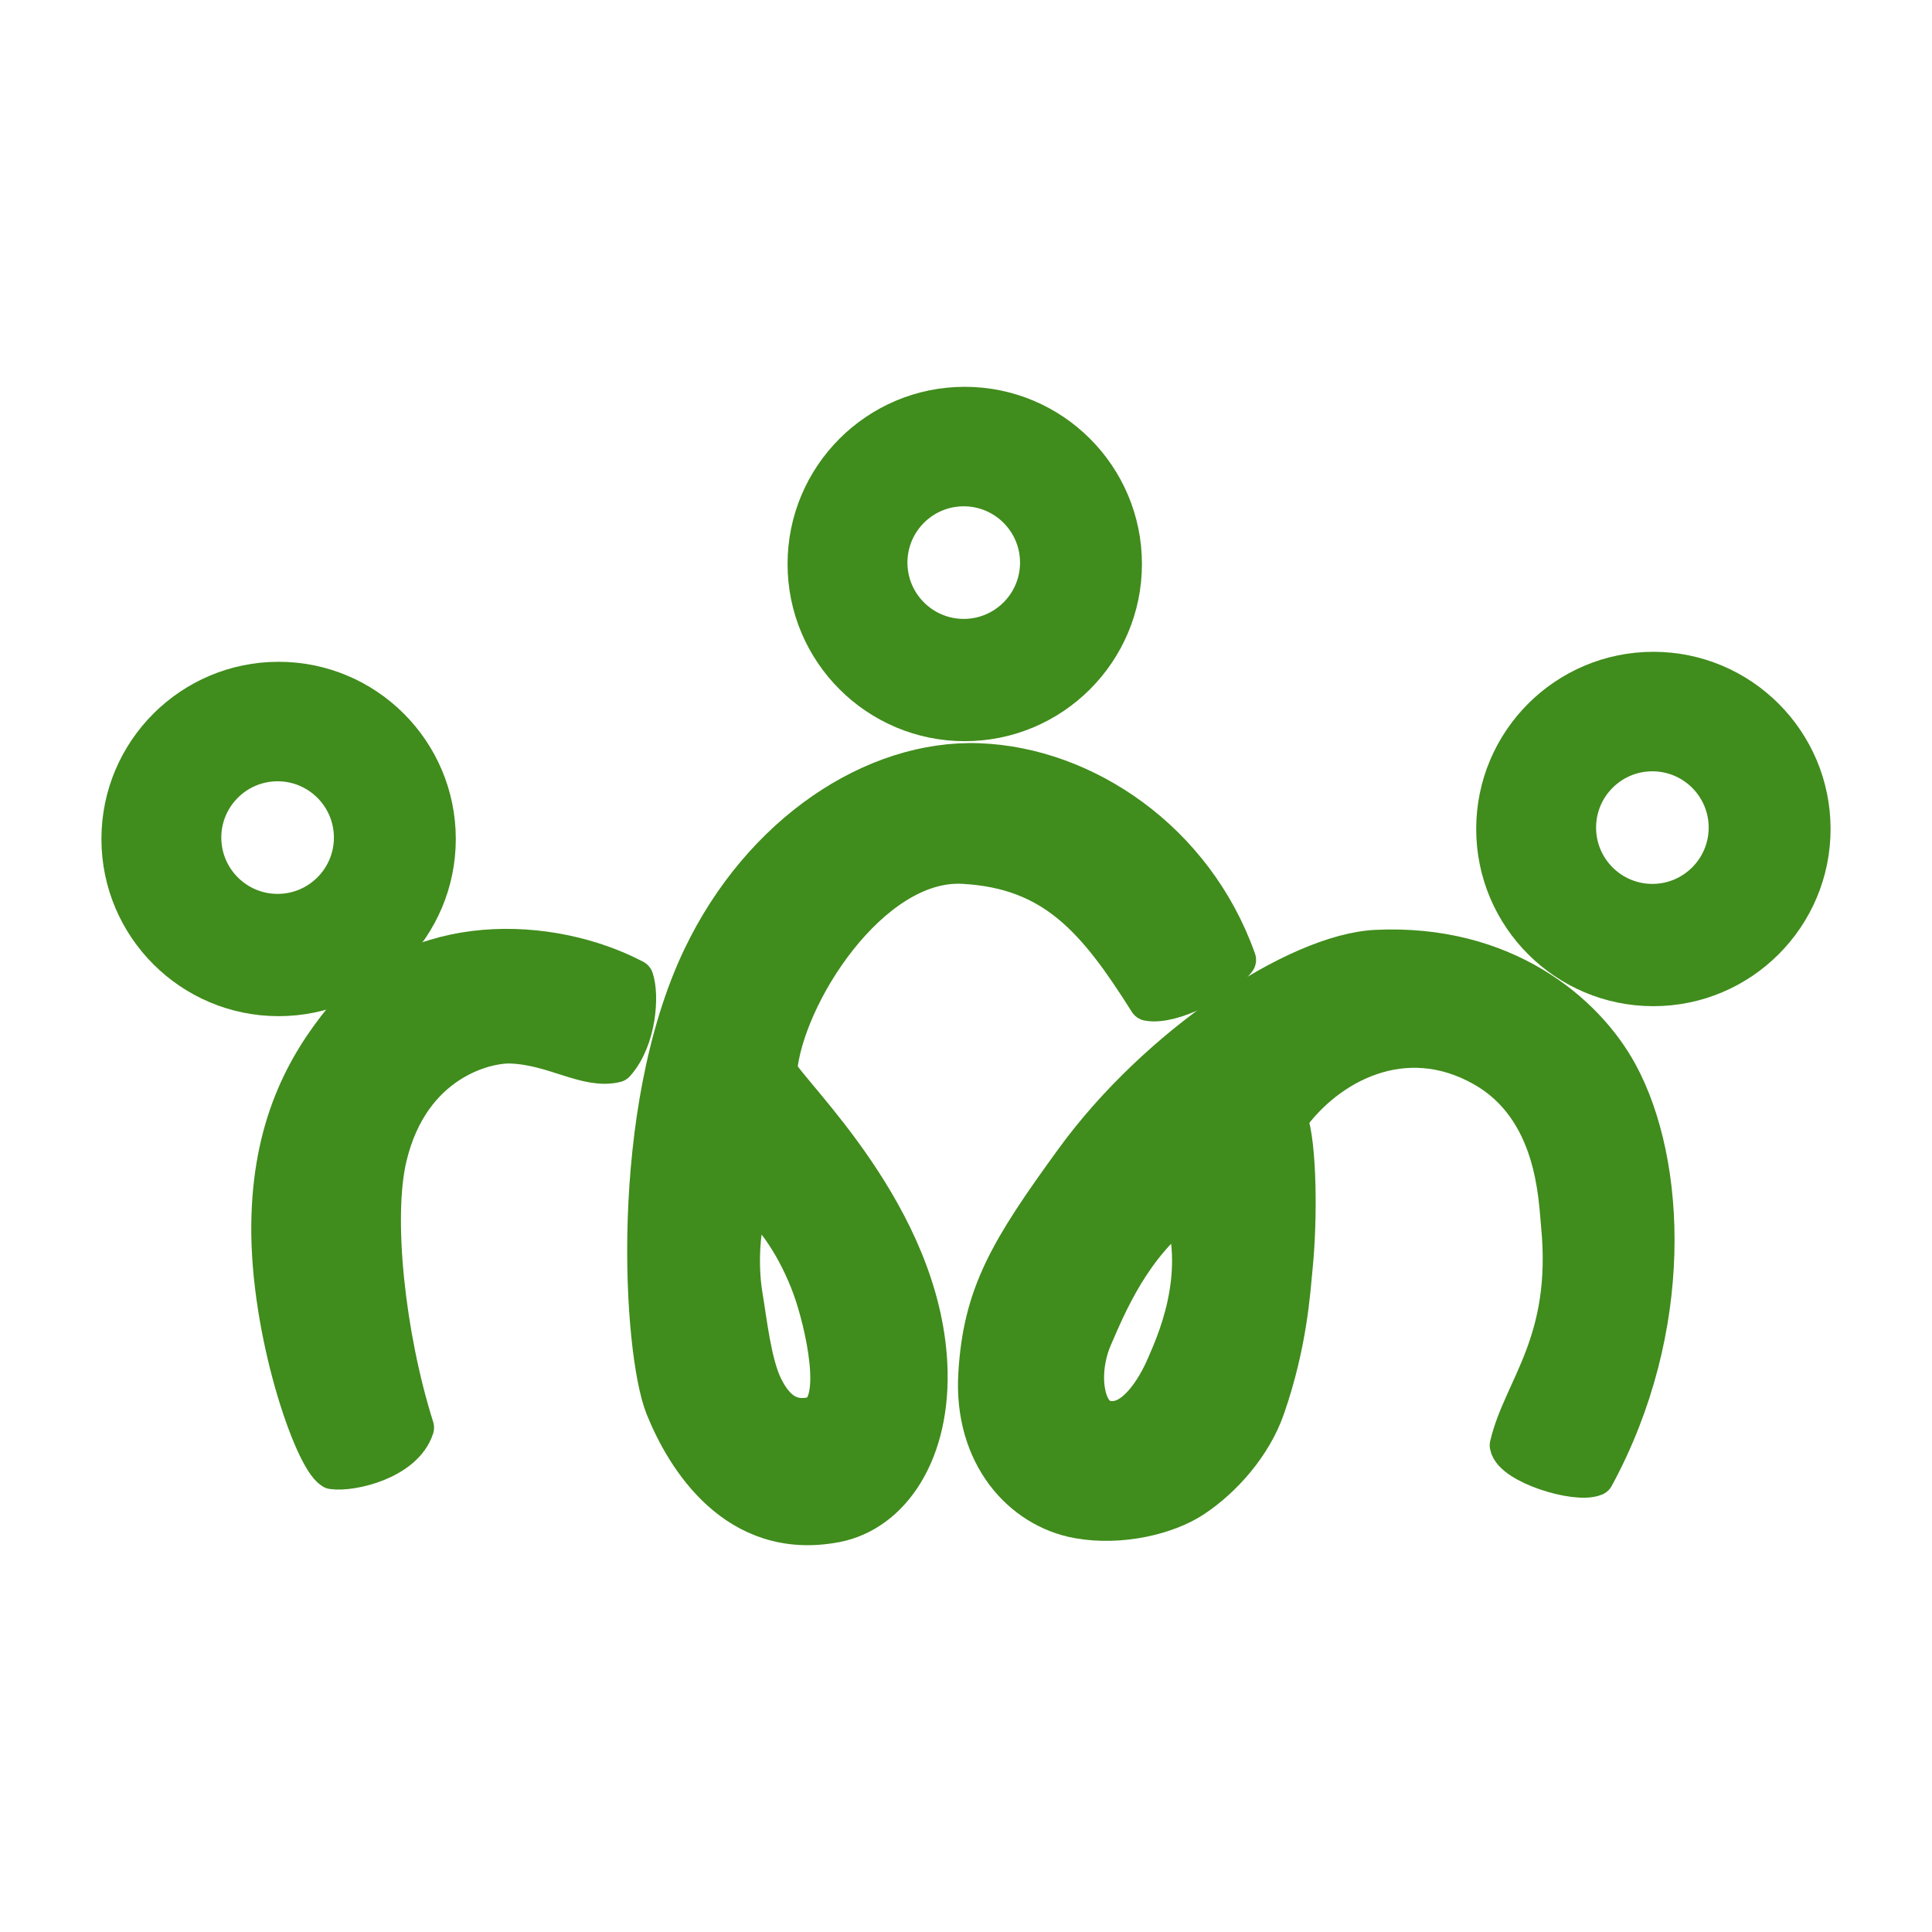 <?xml version="1.0" encoding="UTF-8" standalone="no"?>
<!DOCTYPE svg PUBLIC "-//W3C//DTD SVG 1.1//EN" "http://www.w3.org/Graphics/SVG/1.1/DTD/svg11.dtd">
<svg width="100%" height="100%" viewBox="0 0 512 512" version="1.1" xmlns="http://www.w3.org/2000/svg" xmlns:xlink="http://www.w3.org/1999/xlink" xml:space="preserve" style="fill-rule:evenodd;clip-rule:evenodd;stroke-linecap:round;stroke-linejoin:round;stroke-miterlimit:1.5;">
    <style>
        path {
            fill: #408c1c;
            stroke: #408c1c;
            stroke-width: 2%;
        }
        @media (prefers-color-scheme: dark) {
            path {
                fill: #93e26f;
                stroke: #93e26f;
            }
        }
    </style>
    <g id="logo">
        <path d="M364.735,251.539c33.773,-1.615 55.31,16.671 64.167,32.913c12.91,23.676 15.065,67.572 -6.279,106.885c-4.991,2.054 -21.804,-3.246 -22.714,-8.292c3.501,-15.09 16.642,-27.29 13.594,-58.418c-0.718,-7.332 -1.125,-30.879 -20.467,-41.78c-20.939,-11.801 -41.349,-0.82 -51.649,13.661c2.476,6.796 2.67,26.511 1.347,39.513c-0.585,5.74 -1.326,19.779 -7.32,37.028c-3.467,9.974 -11.392,18.873 -19.299,24.057c-6.734,4.416 -19.044,7.537 -30.455,5.466c-14.929,-2.709 -27.831,-16.903 -26.584,-38.362c1.232,-21.196 8.222,-32.89 25.645,-56.835c21.807,-29.97 58.719,-54.818 80.014,-55.836Zm-75.075,102.96c-3.944,9.167 -2.311,19.93 2.855,21.573c7.918,2.517 14.113,-8.851 16.165,-13.567c2.592,-5.96 11.027,-23.867 4.817,-42.555c-13.387,10.043 -19.788,25.135 -23.837,34.549Z"/>
        <path d="M438.165,177.856c23.089,-0 41.835,18.746 41.835,41.835c-0,23.09 -18.746,41.836 -41.835,41.836c-23.09,-0 -41.836,-18.746 -41.836,-41.836c0,-23.089 18.746,-41.835 41.836,-41.835Zm-0.268,21.428c-11.06,-0 -20.04,8.979 -20.04,20.04c0,11.06 8.98,20.04 20.04,20.04c11.061,-0 20.04,-8.98 20.04,-20.04c0,-11.061 -8.979,-20.04 -20.04,-20.04Z"/>
        <path d="M304.277,265.425c-13.707,-21.755 -24.848,-34.978 -48.962,-36.312c-24.677,-1.366 -47.584,34.938 -49.2,54.775c3.766,6.892 37.761,38.276 39.812,77.463c1.226,23.442 -9.794,39.493 -24.458,42.294c-26.438,5.05 -39.969,-17.38 -45.351,-30.774c-5.898,-14.681 -9.796,-78.037 9.898,-119.175c15.741,-32.881 45.618,-52.662 73.443,-51.612c27.826,1.051 57.025,20.525 68.291,52.305c-4.259,5.559 -17.332,12.23 -23.473,11.036Zm-89.135,109.896c8.891,-1.913 3.023,-25.656 0.022,-33.934c-3.743,-10.324 -10.095,-20.137 -15.75,-23.579c-2.771,3.634 -4.078,15.807 -2.369,25.858c1.062,6.24 2.264,17.678 5.334,23.9c3.548,7.188 7.873,8.807 12.763,7.755Z"/>
        <path d="M255.669,107.628c23.089,0 41.835,18.746 41.835,41.835c0,23.09 -18.746,41.836 -41.835,41.836c-23.09,-0 -41.836,-18.746 -41.836,-41.836c0,-23.089 18.746,-41.835 41.836,-41.835Zm-0.268,21.428c-11.06,-0 -20.04,8.979 -20.04,20.04c0,11.06 8.98,20.04 20.04,20.04c11.061,0 20.04,-8.98 20.04,-20.04c0,-11.061 -8.979,-20.04 -20.04,-20.04Z"/>
        <path d="M90.985,270.073c19.211,-23.534 54.779,-22.378 77.099,-10.661c1.452,4.121 0.896,15.788 -4.929,22.348c-7.785,1.855 -16.267,-4.631 -27.817,-5.036c-6.446,-0.227 -26.537,4.329 -32.619,29.888c-3.845,16.157 -0.42,47.671 7.187,71.726c-2.79,8.648 -16.645,11.92 -21.759,11.198c-5.203,-3.233 -16.751,-36.639 -16.433,-65.045c0.287,-25.744 9.105,-41.965 19.271,-54.418Z"/>
        <path d="M73.835,180.502c23.09,-0 41.836,18.745 41.836,41.835c-0,23.089 -18.746,41.835 -41.836,41.835c-23.089,0 -41.835,-18.746 -41.835,-41.835c-0,-23.09 18.746,-41.835 41.835,-41.835Zm-0.267,21.427c-11.06,0 -20.04,8.98 -20.04,20.04c-0,11.061 8.98,20.041 20.04,20.041c11.06,-0 20.04,-8.98 20.04,-20.041c0,-11.06 -8.98,-20.04 -20.04,-20.04Z"/>
    </g>
</svg>
